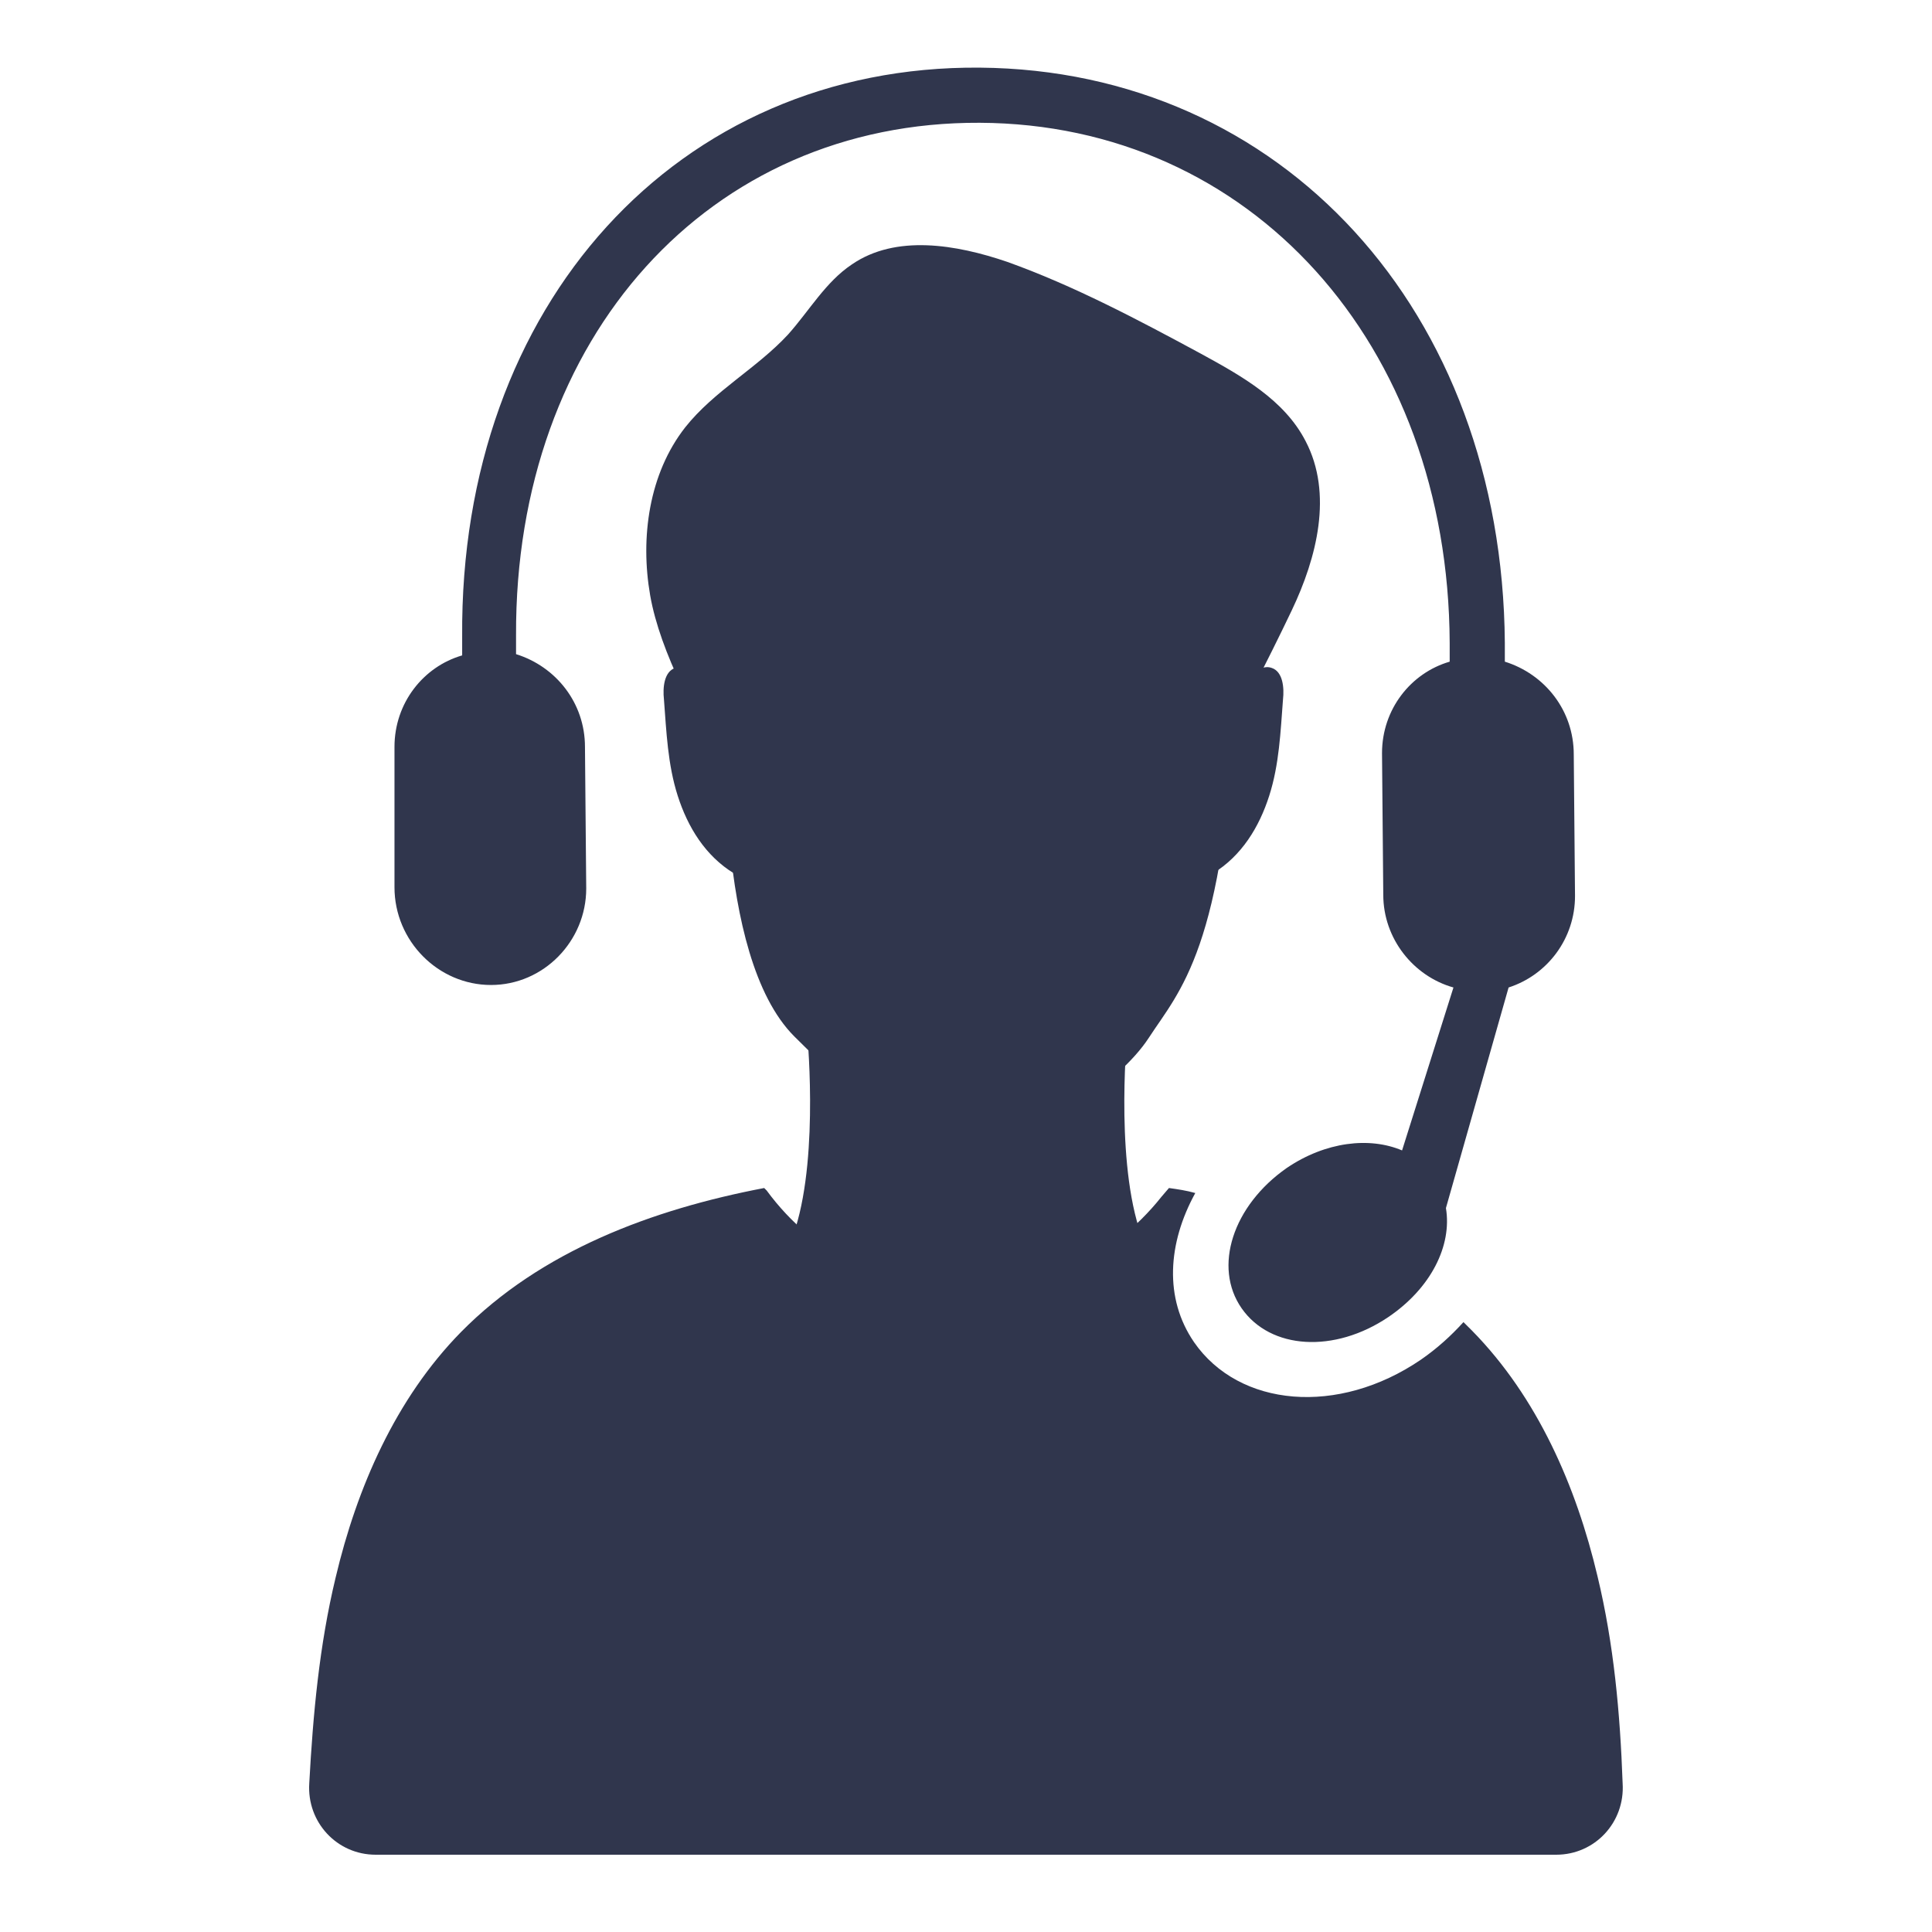 <svg width="200" height="200" viewBox="0 0 200 200" fill="none" xmlns="http://www.w3.org/2000/svg">
<rect width="200" height="200" fill="white"/>
<path d="M126.071 77.576C126.46 75.241 127.498 72.906 128.795 70.83C129.444 69.792 130.612 68.754 131.649 69.144C132.817 69.533 132.947 71.219 132.817 72.387C132.558 75.76 132.428 79.133 131.39 82.376C130.352 85.62 128.536 88.603 125.552 90.42C125.293 85.879 125.422 81.338 125.682 76.798" fill="#30364D"/>
<path d="M75.476 77.576C75.086 75.241 74.049 72.906 72.751 70.83C72.103 69.792 70.935 68.754 69.897 69.144C68.73 69.533 68.6 71.219 68.73 72.387C68.989 75.76 69.119 79.133 70.156 82.376C71.194 85.62 73.011 88.603 75.995 90.42C76.254 85.879 76.124 81.338 75.865 76.798" fill="#30364D"/>
<path d="M117.898 127.134C115.433 119.22 116.73 106.507 116.73 106.507L100.125 110.658L83.519 106.507C83.519 106.507 84.816 119.22 82.351 127.134C79.886 135.048 100.125 137.123 100.125 137.123C100.125 137.123 120.363 135.048 117.898 127.134Z" fill="#30364D"/>
<path d="M75.217 74.073C75.217 74.073 73.79 98.852 82.222 107.285C90.655 115.718 94.676 118.182 100.774 118.182C106.871 118.182 115.823 112.215 118.936 107.415C122.05 102.615 126.85 98.204 127.888 71.998C128.926 45.792 112.579 42.549 112.579 42.549L81.314 46.311C81.314 46.311 72.492 56.819 75.217 74.073Z" fill="#30364D"/>
<path d="M75.346 79.782C75.087 73.036 75.735 66.29 77.292 59.673C78.07 56.819 79.108 53.706 81.573 52.149C84.557 50.203 88.579 51.111 91.952 52.408C95.325 53.706 98.698 55.522 102.201 55.133C106.222 54.743 109.595 51.5 113.617 50.981C119.585 50.073 125.033 55.392 126.59 61.23C128.147 67.068 126.85 73.295 125.552 79.133C128.017 74.592 131.131 68.625 133.726 63.176C136.32 57.727 138.007 51.111 135.153 45.662C132.947 41.381 128.536 38.916 124.255 36.581C117.768 33.078 111.152 29.575 104.276 27.11C98.957 25.294 92.73 24.256 88.19 27.37C85.465 29.186 83.779 32.17 81.573 34.635C78.33 38.138 73.919 40.473 70.935 44.235C67.173 49.035 66.265 55.651 67.303 61.619C68.341 67.587 72.233 74.592 75.346 79.782Z" fill="#30364D"/>
<path d="M165.38 163.2C163.174 153.859 159.153 144.648 152.407 137.772C152.147 137.513 151.758 137.123 151.498 136.864C150.201 138.291 148.774 139.588 147.088 140.756C138.525 146.594 128.276 145.686 123.606 138.94C120.492 134.399 120.882 128.691 123.736 123.502C122.828 123.242 121.92 123.112 121.011 122.983L120.233 123.891C109.725 137.123 89.357 136.864 79.367 123.242C79.238 123.112 79.238 123.112 79.108 122.983C67.562 125.188 56.016 129.469 47.713 137.902C40.967 144.778 36.945 153.989 34.739 163.329C33.053 170.335 32.404 177.47 32.015 184.605C31.756 188.627 34.869 192 38.891 192H161.099C165.12 192 168.234 188.627 167.974 184.605C167.715 177.34 167.066 170.205 165.38 163.2Z" fill="#30364D"/>
<path d="M149.682 125.058C150.331 128.95 148.125 133.361 143.715 136.345C138.136 140.107 131.52 139.718 128.536 135.437C125.552 131.156 127.628 124.799 133.206 120.907C137.228 118.182 141.769 117.664 145.142 119.091L150.461 102.225C146.309 101.058 143.196 97.166 143.196 92.625L143.066 77.966C143.066 73.425 146.05 69.663 150.071 68.495V66.549C149.942 35.543 129.444 12.84 101.422 12.71C73.4 12.581 53.291 34.894 53.421 65.771V67.717C57.572 69.014 60.556 72.776 60.556 77.317L60.686 91.977C60.686 97.425 56.275 101.966 50.826 101.966C45.377 101.966 40.837 97.425 40.837 91.847V77.317C40.837 72.776 43.821 69.014 47.843 67.846V65.9C47.583 31.521 70.156 6.743 101.422 7.002C132.687 7.261 155.52 32.17 155.78 66.549V68.495C159.931 69.792 162.915 73.555 162.915 78.095L163.045 92.755C163.045 97.166 160.191 100.928 156.169 102.225" fill="#30364D"/>
</svg>
